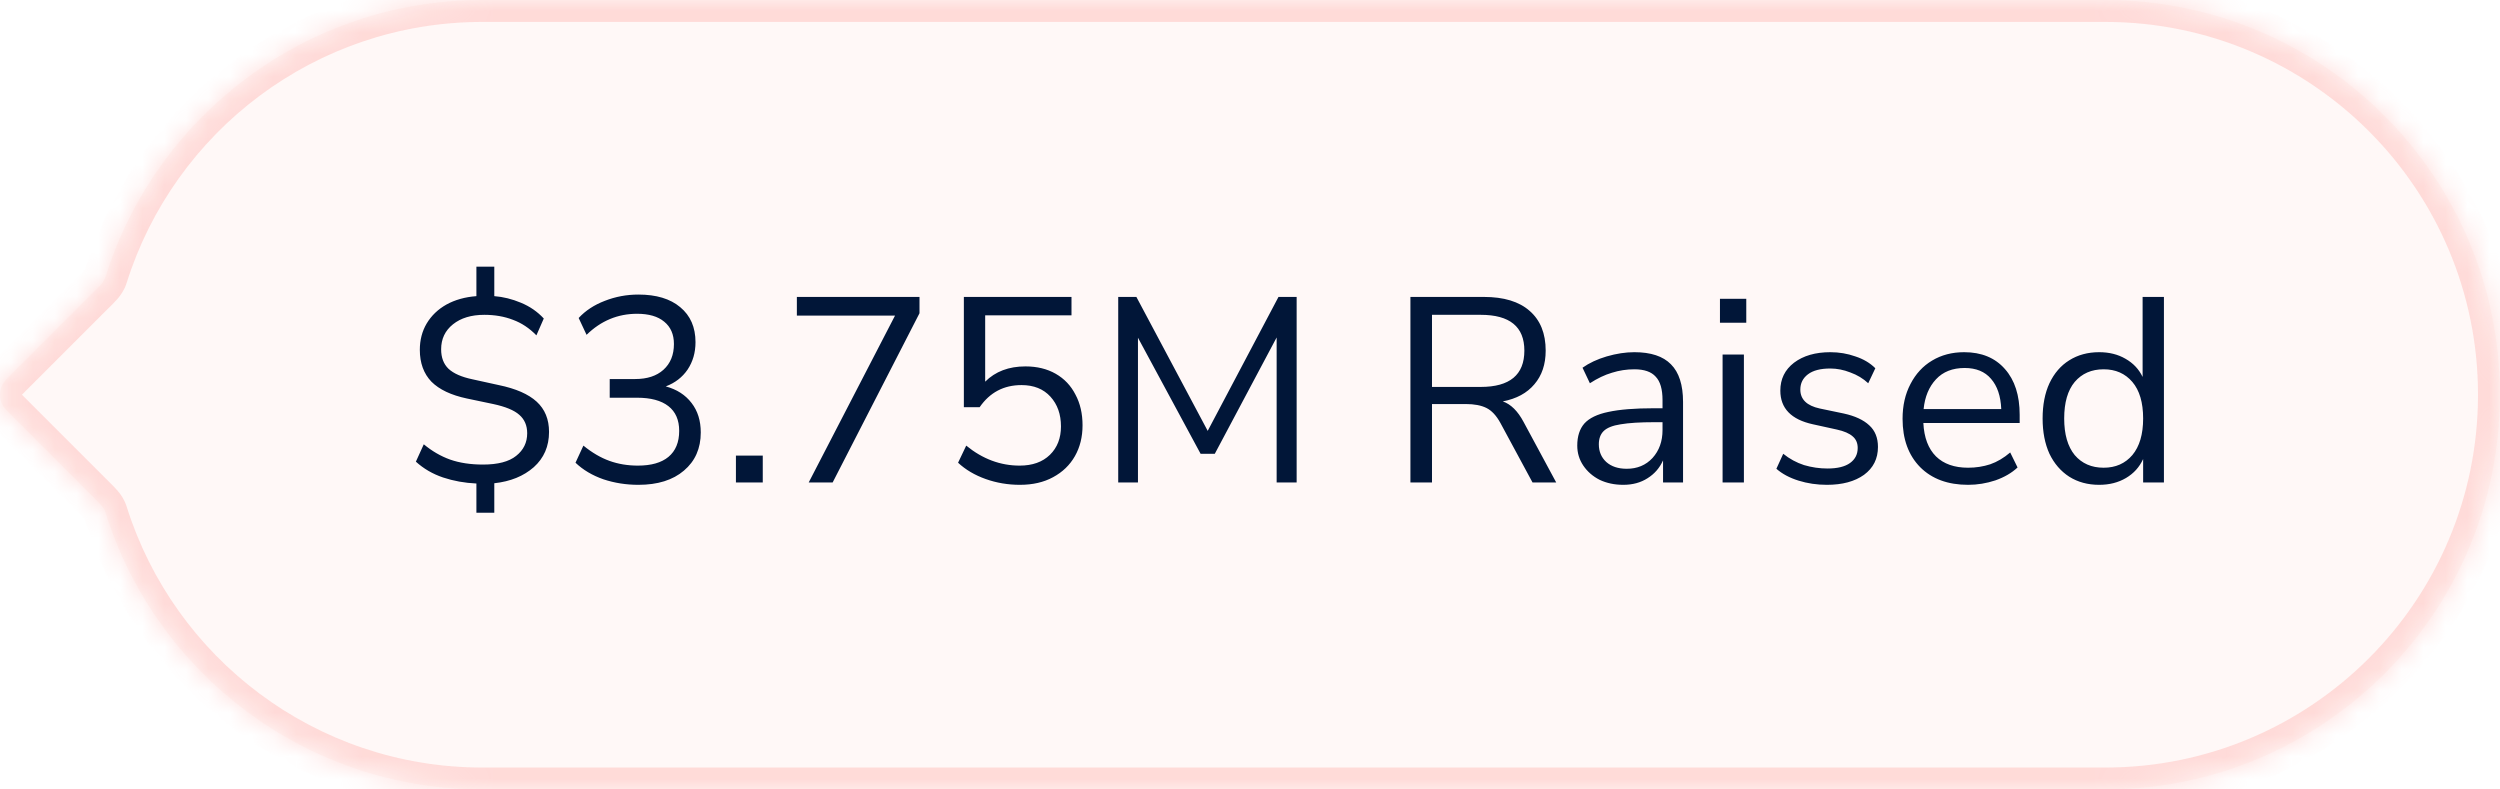 <svg width="114" height="36" viewBox="0 0 114 36" fill="none" xmlns="http://www.w3.org/2000/svg">
<mask id="path-1-inside-1_1495_783" fill="white">
<path d="M95.997 0C105.938 7.0288e-05 113.997 8.059 113.997 18C113.997 27.941 105.938 36 95.997 36H21.997C13.935 36 7.111 30.7 4.819 23.394C4.732 23.116 4.498 22.912 4.292 22.706L0.293 18.707C-0.097 18.317 -0.097 17.683 0.293 17.293L4.292 13.294C4.498 13.088 4.732 12.883 4.819 12.605C7.112 5.299 13.936 0 21.997 0H95.997Z"/>
</mask>
<path d="M95.997 0C105.938 7.0288e-05 113.997 8.059 113.997 18C113.997 27.941 105.938 36 95.997 36H21.997C13.935 36 7.111 30.7 4.819 23.394C4.732 23.116 4.498 22.912 4.292 22.706L0.293 18.707C-0.097 18.317 -0.097 17.683 0.293 17.293L4.292 13.294C4.498 13.088 4.732 12.883 4.819 12.605C7.112 5.299 13.936 0 21.997 0H95.997Z" fill="#F56960" fill-opacity="0.05"/>
<path d="M95.997 0L95.997 -1H95.997V0ZM95.997 36L95.997 37L95.997 37L95.997 36ZM4.292 22.706L3.585 23.413L3.585 23.413L4.292 22.706ZM0.293 18.707L-0.414 19.414L-0.414 19.414L0.293 18.707ZM0.293 17.293L-0.414 16.586L-0.414 16.586L0.293 17.293ZM4.292 13.294L4.999 14.001L4.999 14.001L4.292 13.294ZM4.819 12.605L5.774 12.904L4.819 12.605ZM95.997 0L95.997 1C105.386 1 112.997 8.611 112.997 18H113.997H114.997C114.997 7.507 106.49 -1 95.997 -1L95.997 0ZM113.997 18H112.997C112.997 27.389 105.386 35 95.997 35L95.997 36L95.997 37C106.49 37 114.997 28.493 114.997 18H113.997ZM95.997 36V35H21.997V36V37H95.997V36ZM21.997 36V35C14.384 35 7.938 29.995 5.773 23.095L4.819 23.394L3.865 23.693C6.284 31.404 13.486 37 21.997 37V36ZM4.292 22.706L4.999 21.999L1 18L0.293 18.707L-0.414 19.414L3.585 23.413L4.292 22.706ZM0.293 18.707L1 18L1 18L0.293 17.293L-0.414 16.586C-1.195 17.367 -1.195 18.633 -0.414 19.414L0.293 18.707ZM0.293 17.293L1 18L4.999 14.001L4.292 13.294L3.585 12.587L-0.414 16.586L0.293 17.293ZM4.819 12.605L5.774 12.904C7.939 6.004 14.385 1 21.997 1V0V-1C13.486 -1 6.285 4.595 3.865 12.305L4.819 12.605ZM21.997 0V1H95.997V0V-1H21.997V0ZM4.292 13.294L4.999 14.001C5.069 13.931 5.232 13.777 5.362 13.625C5.503 13.458 5.675 13.22 5.774 12.904L4.819 12.605L3.865 12.305C3.877 12.268 3.888 12.271 3.839 12.328C3.815 12.356 3.785 12.389 3.74 12.433C3.718 12.455 3.695 12.478 3.669 12.504C3.644 12.529 3.614 12.558 3.585 12.587L4.292 13.294ZM4.819 23.394L5.773 23.095C5.674 22.778 5.503 22.54 5.361 22.374C5.231 22.222 5.068 22.067 4.999 21.999L4.292 22.706L3.585 23.413C3.614 23.443 3.644 23.472 3.669 23.497C3.696 23.523 3.719 23.545 3.741 23.567C3.785 23.612 3.816 23.645 3.84 23.672C3.888 23.729 3.877 23.732 3.865 23.693L4.819 23.394Z" fill="#FFBEBA" fill-opacity="0.5" mask="url(#path-1-inside-1_1495_783)"/>
<path d="M21.724 23.38V22.048C21.188 22.024 20.68 21.932 20.2 21.772C19.728 21.612 19.316 21.372 18.964 21.052L19.324 20.26C19.7 20.572 20.1 20.804 20.524 20.956C20.956 21.108 21.456 21.184 22.024 21.184C22.704 21.184 23.208 21.052 23.536 20.788C23.872 20.524 24.04 20.18 24.04 19.756C24.04 19.404 23.92 19.124 23.68 18.916C23.448 18.708 23.052 18.544 22.492 18.424L21.292 18.172C20.572 18.02 20.032 17.764 19.672 17.404C19.32 17.036 19.144 16.552 19.144 15.952C19.144 15.504 19.248 15.104 19.456 14.752C19.672 14.392 19.972 14.104 20.356 13.888C20.748 13.672 21.204 13.544 21.724 13.504V12.16H22.54V13.504C22.948 13.536 23.352 13.636 23.752 13.804C24.16 13.972 24.508 14.212 24.796 14.524L24.46 15.292C24.14 14.964 23.784 14.728 23.392 14.584C23 14.432 22.564 14.356 22.084 14.356C21.492 14.356 21.016 14.5 20.656 14.788C20.296 15.076 20.116 15.456 20.116 15.928C20.116 16.304 20.228 16.6 20.452 16.816C20.684 17.032 21.048 17.192 21.544 17.296L22.744 17.56C23.52 17.72 24.096 17.972 24.472 18.316C24.848 18.66 25.036 19.12 25.036 19.696C25.036 20.352 24.804 20.888 24.34 21.304C23.876 21.712 23.276 21.956 22.54 22.036V23.38H21.724ZM29.111 22.108C28.551 22.108 28.019 22.024 27.515 21.856C27.011 21.68 26.587 21.428 26.243 21.1L26.603 20.32C26.995 20.64 27.391 20.872 27.791 21.016C28.191 21.16 28.623 21.232 29.087 21.232C29.695 21.232 30.159 21.1 30.479 20.836C30.807 20.564 30.971 20.168 30.971 19.648C30.971 19.152 30.807 18.776 30.479 18.52C30.151 18.264 29.675 18.136 29.051 18.136H27.803V17.284H28.967C29.511 17.284 29.939 17.144 30.251 16.864C30.571 16.576 30.731 16.184 30.731 15.688C30.731 15.248 30.583 14.908 30.287 14.668C29.999 14.428 29.587 14.308 29.051 14.308C28.171 14.308 27.403 14.628 26.747 15.268L26.387 14.5C26.699 14.164 27.095 13.904 27.575 13.72C28.063 13.528 28.575 13.432 29.111 13.432C29.927 13.432 30.563 13.624 31.019 14.008C31.483 14.392 31.715 14.924 31.715 15.604C31.715 16.076 31.595 16.492 31.355 16.852C31.115 17.204 30.783 17.46 30.359 17.62C30.863 17.756 31.255 18.008 31.535 18.376C31.815 18.736 31.955 19.184 31.955 19.72C31.955 20.448 31.699 21.028 31.187 21.46C30.683 21.892 29.991 22.108 29.111 22.108ZM33.558 22V20.776H34.782V22H33.558ZM36.877 22L40.813 14.392H36.337V13.54H41.929V14.284L37.969 22H36.877ZM46.508 22.108C45.964 22.108 45.444 22.02 44.948 21.844C44.452 21.668 44.032 21.42 43.688 21.1L44.06 20.32C44.804 20.928 45.616 21.232 46.496 21.232C47.08 21.232 47.54 21.068 47.876 20.74C48.212 20.412 48.38 19.98 48.38 19.444C48.38 18.892 48.22 18.44 47.9 18.088C47.58 17.736 47.14 17.56 46.58 17.56C45.772 17.56 45.136 17.896 44.672 18.568H43.952V13.54H48.86V14.38H44.924V17.404C45.388 16.94 46 16.708 46.76 16.708C47.288 16.708 47.748 16.82 48.14 17.044C48.532 17.268 48.832 17.584 49.04 17.992C49.256 18.392 49.364 18.86 49.364 19.396C49.364 19.924 49.248 20.392 49.016 20.8C48.784 21.208 48.452 21.528 48.02 21.76C47.596 21.992 47.092 22.108 46.508 22.108ZM50.991 22V13.54H51.819L55.071 19.648L58.299 13.54H59.127V22H58.215V15.388L55.395 20.692H54.747L51.891 15.4V22H50.991ZM64.315 22V13.54H67.663C68.575 13.54 69.271 13.752 69.751 14.176C70.239 14.6 70.483 15.204 70.483 15.988C70.483 16.612 70.311 17.124 69.967 17.524C69.631 17.924 69.151 18.184 68.527 18.304C68.895 18.432 69.211 18.744 69.475 19.24L70.963 22H69.883L68.419 19.288C68.235 18.952 68.023 18.724 67.783 18.604C67.543 18.484 67.227 18.424 66.835 18.424H65.299V22H64.315ZM65.299 17.644H67.519C68.847 17.644 69.511 17.092 69.511 15.988C69.511 14.9 68.847 14.356 67.519 14.356H65.299V17.644ZM74.023 22.108C73.623 22.108 73.263 22.032 72.943 21.88C72.631 21.72 72.383 21.504 72.199 21.232C72.015 20.96 71.923 20.656 71.923 20.32C71.923 19.896 72.031 19.56 72.247 19.312C72.471 19.064 72.835 18.888 73.339 18.784C73.851 18.672 74.547 18.616 75.427 18.616H75.811V18.244C75.811 17.748 75.707 17.392 75.499 17.176C75.299 16.952 74.975 16.84 74.527 16.84C74.175 16.84 73.835 16.892 73.507 16.996C73.179 17.092 72.843 17.252 72.499 17.476L72.163 16.768C72.467 16.552 72.835 16.38 73.267 16.252C73.707 16.124 74.127 16.06 74.527 16.06C75.279 16.06 75.835 16.244 76.195 16.612C76.563 16.98 76.747 17.552 76.747 18.328V22H75.835V20.992C75.683 21.336 75.447 21.608 75.127 21.808C74.815 22.008 74.447 22.108 74.023 22.108ZM74.179 21.376C74.659 21.376 75.051 21.212 75.355 20.884C75.659 20.548 75.811 20.124 75.811 19.612V19.252H75.439C74.791 19.252 74.279 19.284 73.903 19.348C73.535 19.404 73.275 19.508 73.123 19.66C72.979 19.804 72.907 20.004 72.907 20.26C72.907 20.588 73.019 20.856 73.243 21.064C73.475 21.272 73.787 21.376 74.179 21.376ZM78.43 14.716V13.624H79.63V14.716H78.43ZM78.55 22V16.168H79.522V22H78.55ZM83.307 22.108C82.851 22.108 82.419 22.044 82.011 21.916C81.603 21.788 81.267 21.608 81.003 21.376L81.315 20.692C81.603 20.924 81.919 21.096 82.263 21.208C82.615 21.312 82.971 21.364 83.331 21.364C83.787 21.364 84.131 21.28 84.363 21.112C84.595 20.944 84.711 20.716 84.711 20.428C84.711 20.204 84.635 20.028 84.483 19.9C84.331 19.764 84.091 19.66 83.763 19.588L82.671 19.348C81.679 19.132 81.183 18.62 81.183 17.812C81.183 17.284 81.391 16.86 81.807 16.54C82.231 16.22 82.783 16.06 83.463 16.06C83.863 16.06 84.243 16.124 84.603 16.252C84.971 16.372 85.275 16.552 85.515 16.792L85.191 17.476C84.959 17.26 84.687 17.096 84.375 16.984C84.071 16.864 83.767 16.804 83.463 16.804C83.015 16.804 82.675 16.892 82.443 17.068C82.211 17.244 82.095 17.476 82.095 17.764C82.095 18.212 82.391 18.5 82.983 18.628L84.075 18.856C84.587 18.968 84.975 19.148 85.239 19.396C85.503 19.636 85.635 19.964 85.635 20.38C85.635 20.916 85.423 21.34 84.999 21.652C84.575 21.956 84.011 22.108 83.307 22.108ZM89.745 22.108C88.825 22.108 88.097 21.84 87.561 21.304C87.025 20.76 86.757 20.024 86.757 19.096C86.757 18.496 86.877 17.968 87.117 17.512C87.357 17.048 87.685 16.692 88.101 16.444C88.525 16.188 89.013 16.06 89.565 16.06C90.357 16.06 90.977 16.316 91.425 16.828C91.873 17.332 92.097 18.028 92.097 18.916V19.288H87.705C87.737 19.952 87.929 20.46 88.281 20.812C88.633 21.156 89.121 21.328 89.745 21.328C90.097 21.328 90.433 21.276 90.753 21.172C91.073 21.06 91.377 20.88 91.665 20.632L92.001 21.316C91.737 21.564 91.401 21.76 90.993 21.904C90.585 22.04 90.169 22.108 89.745 22.108ZM89.589 16.78C89.037 16.78 88.601 16.952 88.281 17.296C87.961 17.64 87.773 18.092 87.717 18.652H91.257C91.233 18.06 91.077 17.6 90.789 17.272C90.509 16.944 90.109 16.78 89.589 16.78ZM95.723 22.108C95.203 22.108 94.747 21.984 94.355 21.736C93.971 21.488 93.671 21.14 93.455 20.692C93.247 20.236 93.143 19.7 93.143 19.084C93.143 18.46 93.247 17.924 93.455 17.476C93.671 17.02 93.971 16.672 94.355 16.432C94.747 16.184 95.203 16.06 95.723 16.06C96.179 16.06 96.579 16.16 96.923 16.36C97.275 16.56 97.535 16.836 97.703 17.188V13.54H98.675V22H97.727V20.932C97.559 21.3 97.299 21.588 96.947 21.796C96.595 22.004 96.187 22.108 95.723 22.108ZM95.927 21.328C96.471 21.328 96.907 21.136 97.235 20.752C97.563 20.36 97.727 19.804 97.727 19.084C97.727 18.356 97.563 17.8 97.235 17.416C96.907 17.032 96.471 16.84 95.927 16.84C95.375 16.84 94.935 17.032 94.607 17.416C94.287 17.8 94.127 18.356 94.127 19.084C94.127 19.804 94.287 20.36 94.607 20.752C94.935 21.136 95.375 21.328 95.927 21.328Z" fill="#011638"/>
</svg>
